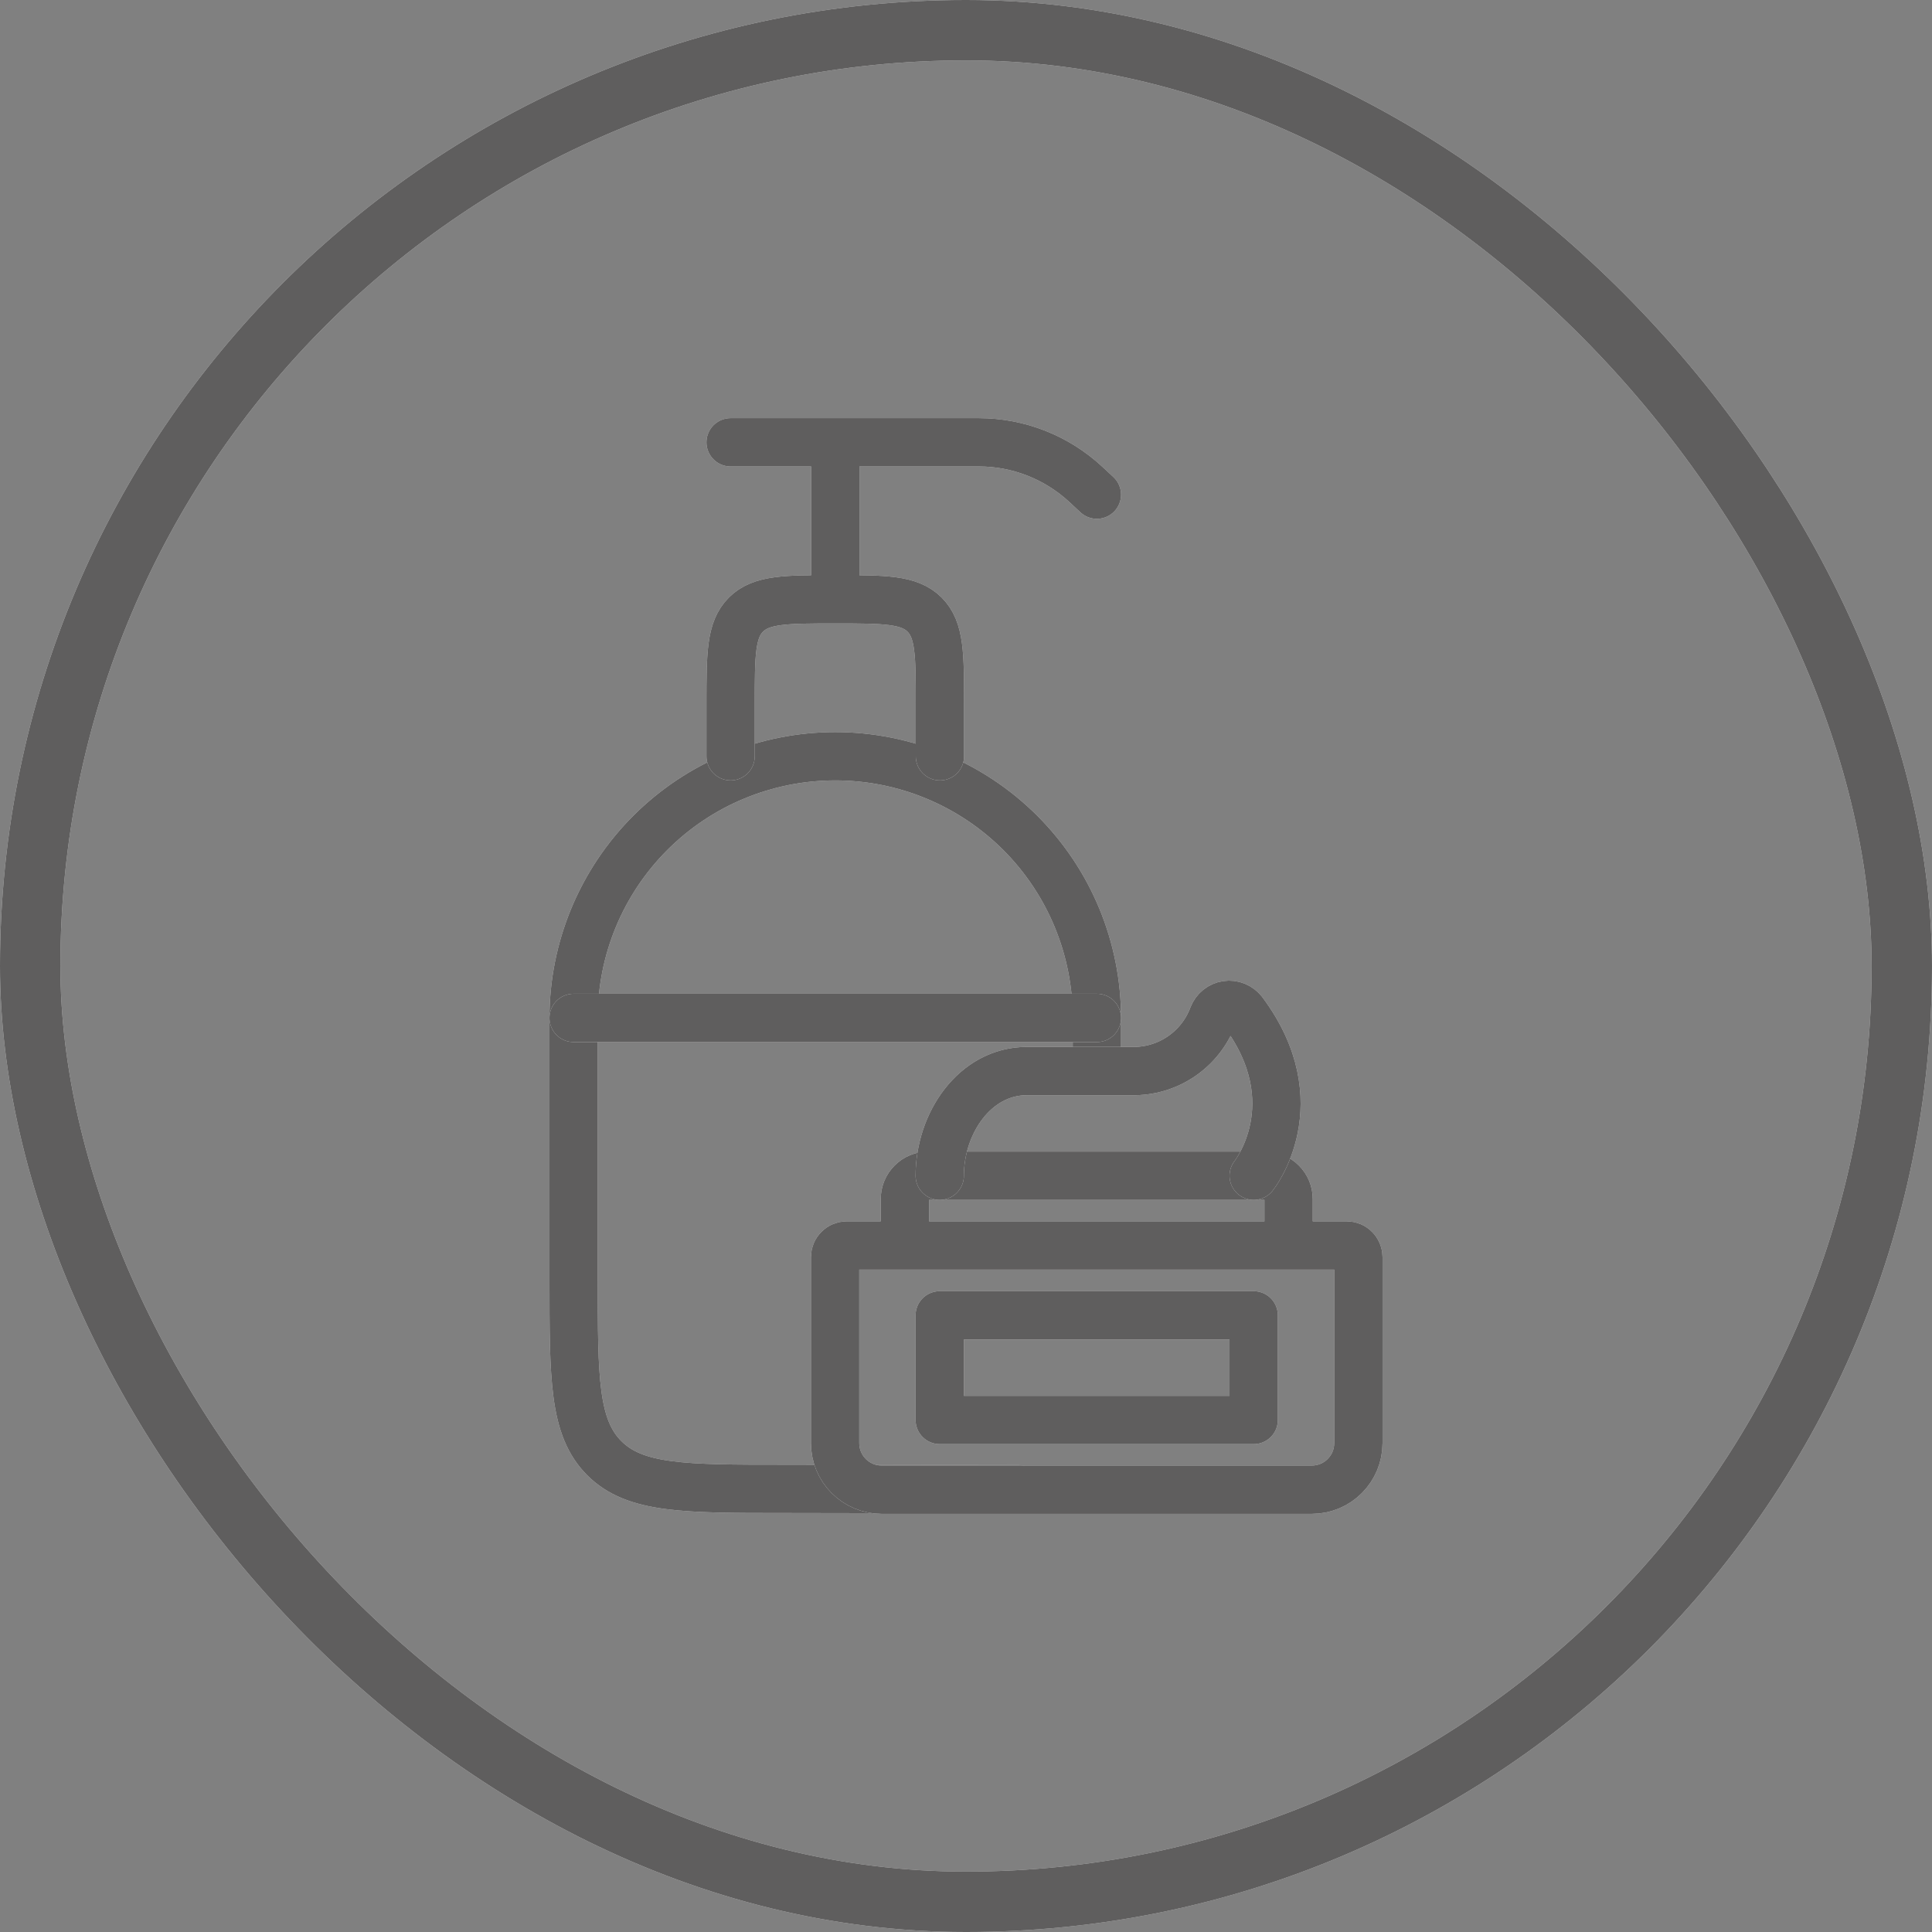 <svg width="32" height="32" viewBox="0 0 32 32" fill="none" xmlns="http://www.w3.org/2000/svg">
<rect x="0" y="0" width="32" height="32" fill="#808080" stroke="none"/>
<rect x="0.5" y="0.5" width="31" height="31" rx="15.5" stroke="white"/>
<rect x="0.5" y="0.5" width="31" height="31" rx="15.5" stroke="#373636" stroke-opacity="0.8"/>
<path d="M16.868 24.667L12.968 24.66C11.334 24.66 10.517 24.66 10.009 24.152C9.501 23.644 9.501 22.827 9.501 21.193V16.86C9.501 15.71 9.958 14.608 10.771 13.795C11.583 12.983 12.685 12.526 13.835 12.526C14.984 12.526 16.086 12.983 16.899 13.795C17.712 14.608 18.168 15.71 18.168 16.86V17.733" stroke="white" stroke-width="0.8" stroke-linecap="round" stroke-linejoin="round"/>
<path d="M16.868 24.667L12.968 24.66C11.334 24.66 10.517 24.66 10.009 24.152C9.501 23.644 9.501 22.827 9.501 21.193V16.86C9.501 15.71 9.958 14.608 10.771 13.795C11.583 12.983 12.685 12.526 13.835 12.526C14.984 12.526 16.086 12.983 16.899 13.795C17.712 14.608 18.168 15.71 18.168 16.86V17.733" stroke="#373636" stroke-opacity="0.8" stroke-width="0.8" stroke-linecap="round" stroke-linejoin="round"/>
<path d="M12.101 12.526V11.659C12.101 10.842 12.101 10.434 12.355 10.18C12.609 9.926 13.017 9.926 13.835 9.926M13.835 9.926C14.652 9.926 15.06 9.926 15.314 10.18C15.568 10.434 15.568 10.842 15.568 11.659V12.526M13.835 9.926V7.326M13.835 7.326H12.101M13.835 7.326H16.214C16.87 7.326 17.502 7.575 17.983 8.021L18.168 8.193M9.501 16.86H18.168" stroke="white" stroke-width="0.8" stroke-linecap="round" stroke-linejoin="round"/>
<path d="M12.101 12.526V11.659C12.101 10.842 12.101 10.434 12.355 10.18C12.609 9.926 13.017 9.926 13.835 9.926M13.835 9.926C14.652 9.926 15.06 9.926 15.314 10.18C15.568 10.434 15.568 10.842 15.568 11.659V12.526M13.835 9.926V7.326M13.835 7.326H12.101M13.835 7.326H16.214C16.87 7.326 17.502 7.575 17.983 8.021L18.168 8.193M9.501 16.86H18.168" stroke="#373636" stroke-opacity="0.8" stroke-width="0.8" stroke-linecap="round" stroke-linejoin="round"/>
<path d="M14.025 20.629H22.306C22.357 20.629 22.406 20.649 22.442 20.686C22.479 20.722 22.499 20.771 22.499 20.822V23.903C22.499 24.108 22.418 24.303 22.273 24.448C22.129 24.593 21.933 24.674 21.729 24.674H14.602C14.398 24.674 14.202 24.593 14.058 24.448C13.913 24.303 13.832 24.108 13.832 23.903V20.822C13.832 20.771 13.852 20.722 13.889 20.686C13.925 20.649 13.974 20.629 14.025 20.629ZM15.373 19.474H20.958C21.06 19.474 21.158 19.514 21.23 19.587C21.303 19.659 21.343 19.757 21.343 19.859V20.629H14.988V19.859C14.988 19.757 15.028 19.659 15.101 19.587C15.173 19.514 15.271 19.474 15.373 19.474Z" stroke="white" stroke-width="0.8" stroke-linecap="round" stroke-linejoin="round"/>
<path d="M14.025 20.629H22.306C22.357 20.629 22.406 20.649 22.442 20.686C22.479 20.722 22.499 20.771 22.499 20.822V23.903C22.499 24.108 22.418 24.303 22.273 24.448C22.129 24.593 21.933 24.674 21.729 24.674H14.602C14.398 24.674 14.202 24.593 14.058 24.448C13.913 24.303 13.832 24.108 13.832 23.903V20.822C13.832 20.771 13.852 20.722 13.889 20.686C13.925 20.649 13.974 20.629 14.025 20.629ZM15.373 19.474H20.958C21.06 19.474 21.158 19.514 21.23 19.587C21.303 19.659 21.343 19.757 21.343 19.859V20.629H14.988V19.859C14.988 19.757 15.028 19.659 15.101 19.587C15.173 19.514 15.271 19.474 15.373 19.474Z" stroke="#373636" stroke-opacity="0.8" stroke-width="0.8" stroke-linecap="round" stroke-linejoin="round"/>
<path d="M15.565 19.474C15.565 18.607 16.143 17.74 17.01 17.74H18.743C19.035 17.747 19.321 17.663 19.563 17.499C19.804 17.336 19.989 17.101 20.091 16.828C20.11 16.78 20.14 16.738 20.18 16.706C20.22 16.674 20.267 16.653 20.317 16.646C20.368 16.638 20.419 16.645 20.467 16.664C20.514 16.683 20.555 16.714 20.587 16.754C21.723 18.277 20.765 19.474 20.765 19.474M15.565 21.786H20.765V23.519H15.565V21.786Z" stroke="white" stroke-width="0.8" stroke-linecap="round" stroke-linejoin="round"/>
<path d="M15.565 19.474C15.565 18.607 16.143 17.74 17.01 17.74H18.743C19.035 17.747 19.321 17.663 19.563 17.499C19.804 17.336 19.989 17.101 20.091 16.828C20.11 16.78 20.14 16.738 20.18 16.706C20.22 16.674 20.267 16.653 20.317 16.646C20.368 16.638 20.419 16.645 20.467 16.664C20.514 16.683 20.555 16.714 20.587 16.754C21.723 18.277 20.765 19.474 20.765 19.474M15.565 21.786H20.765V23.519H15.565V21.786Z" stroke="#373636" stroke-opacity="0.8" stroke-width="0.8" stroke-linecap="round" stroke-linejoin="round"/>
</svg>
